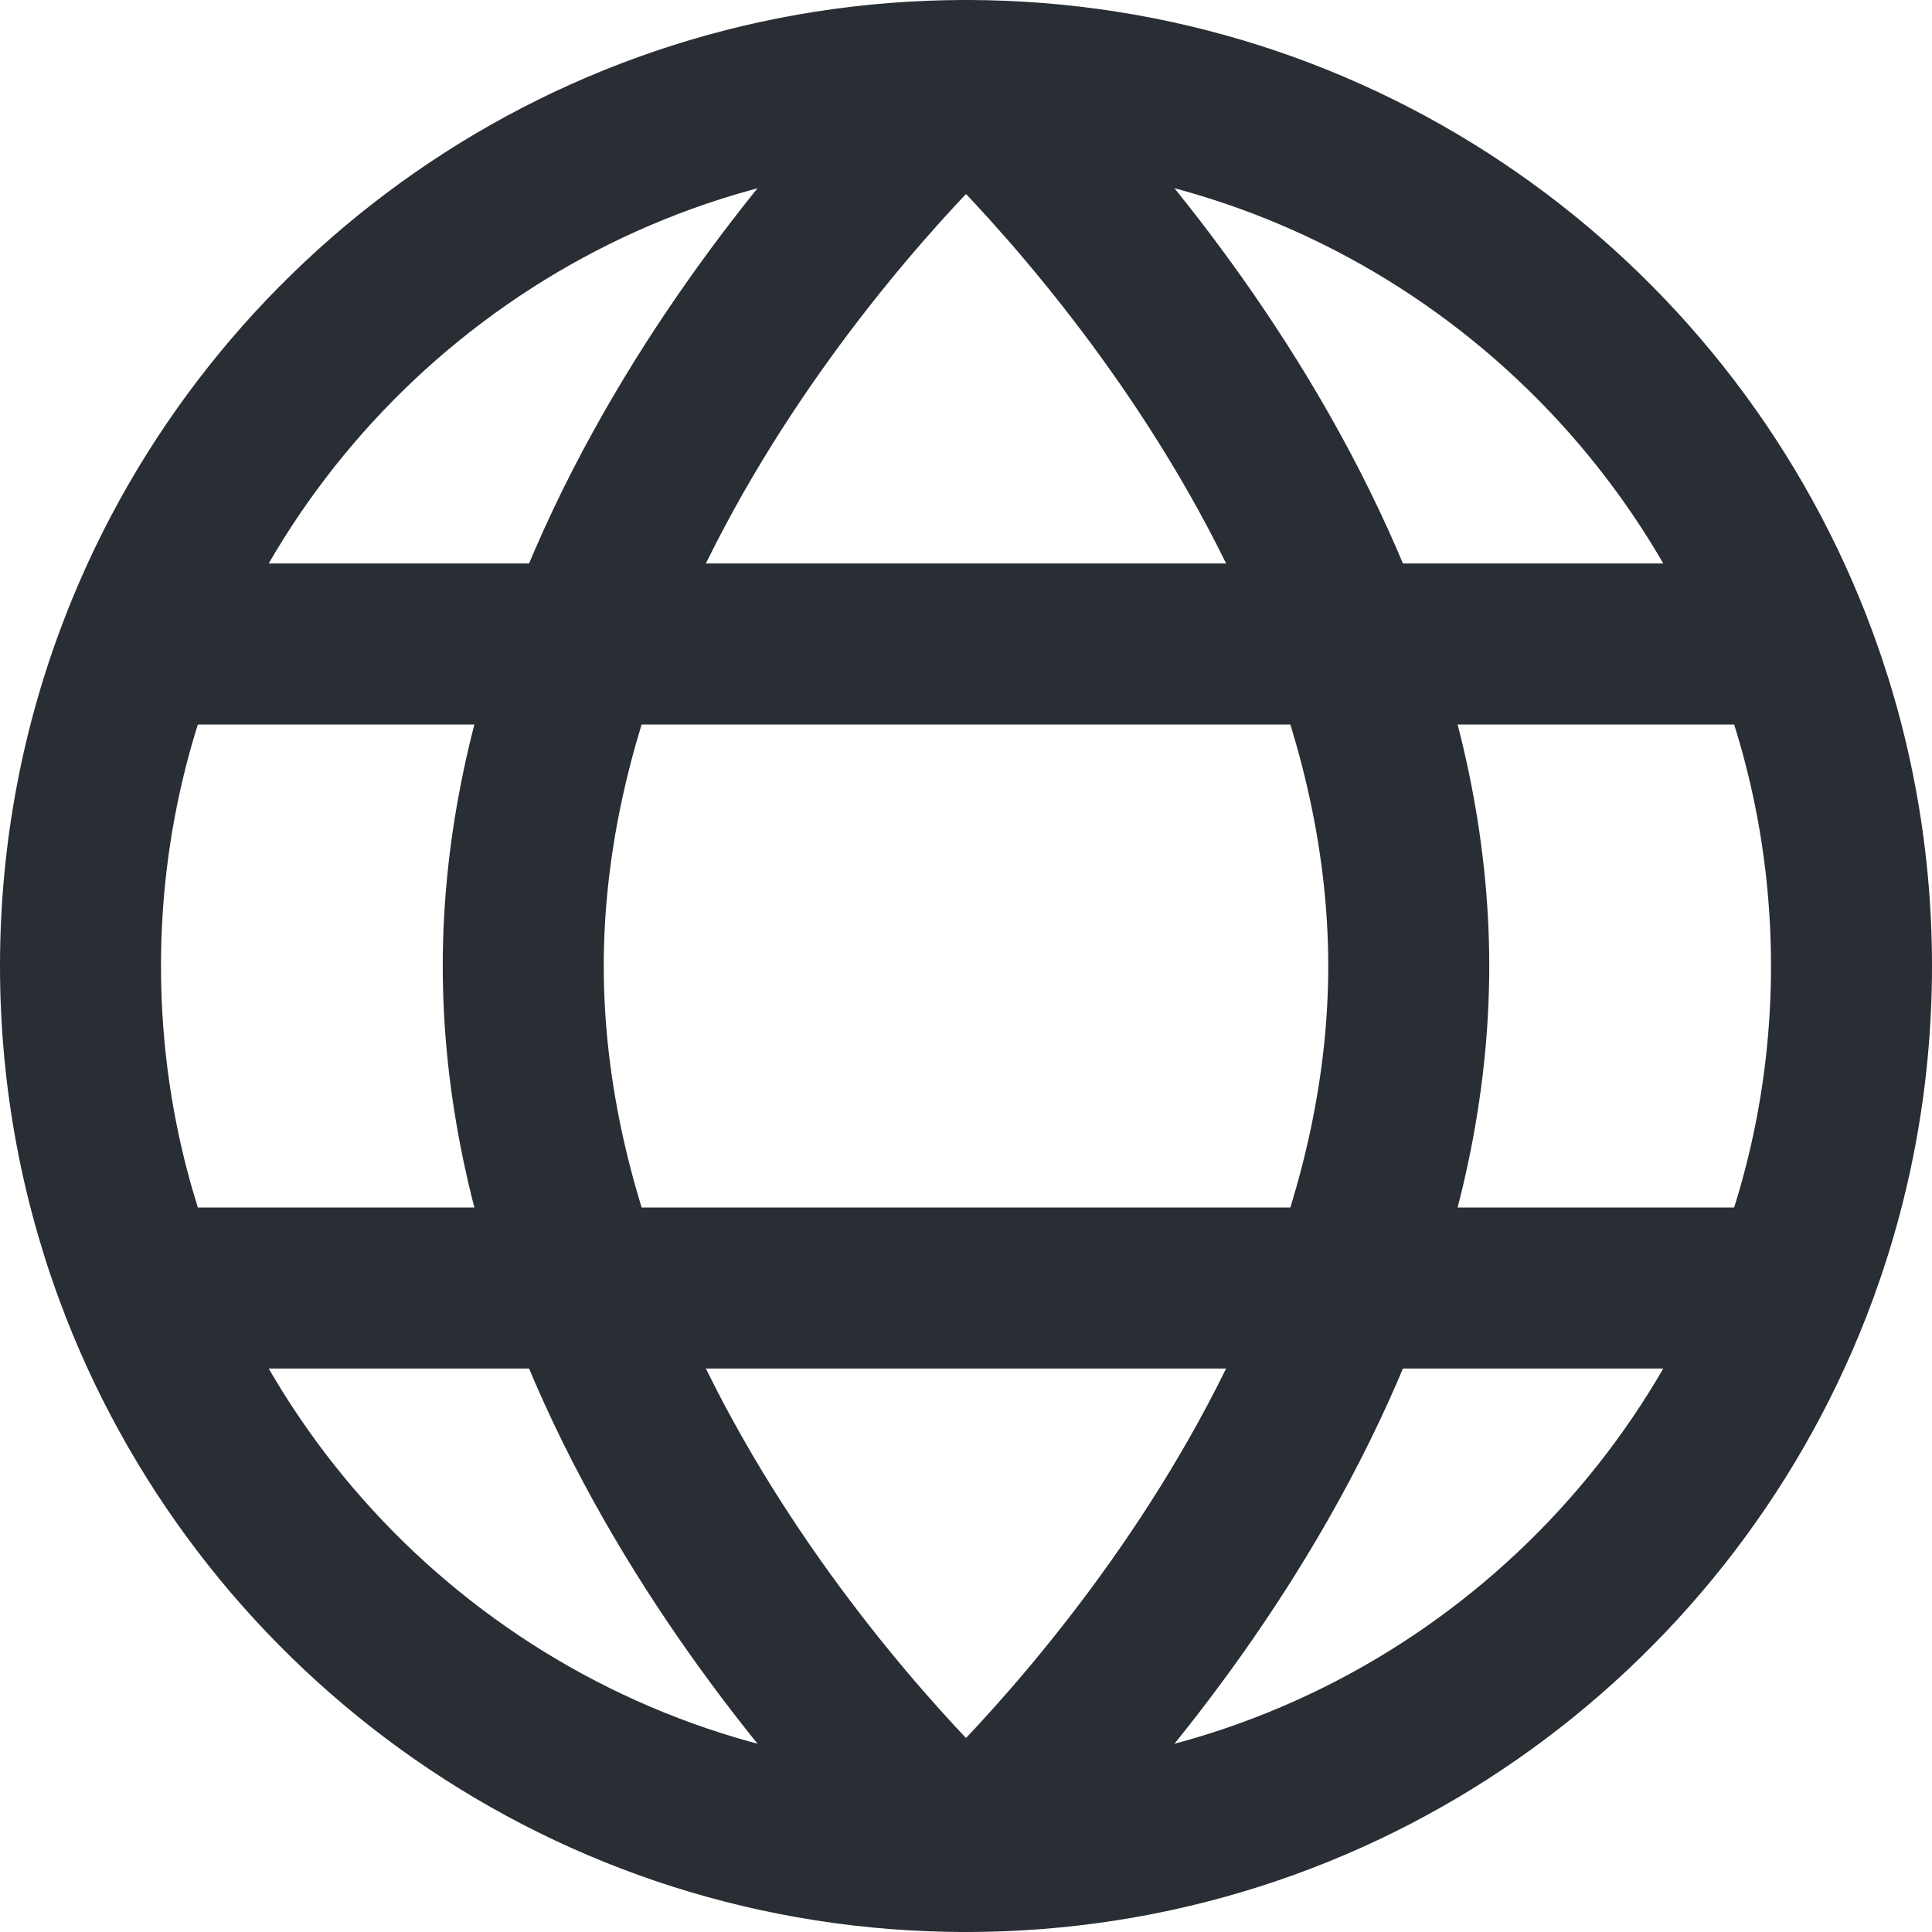 <svg width="24" height="24" viewBox="0 0 24 24" fill="none" xmlns="http://www.w3.org/2000/svg">
<g clip-path="url(#clip0_1112_7644)">
<path d="M1.75 16C3.35 20.097 7.336 23 12 23C16.664 23 20.65 20.097 22.25 16M1.75 16C1.266 14.76 1 13.411 1 12C1 10.589 1.266 9.24 1.75 8M1.75 16H22.25M22.25 16C22.734 14.76 23 13.411 23 12C23 10.589 22.734 9.24 22.25 8M22.25 8C20.65 3.903 16.664 1 12 1C7.336 1 3.35 3.903 1.75 8M22.25 8H1.75" stroke="#292D34" stroke-width="2" stroke-linecap="round"/>
<path d="M17.5 12C17.5 18.075 12 23 12 23C12 23 6.5 18.075 6.5 12C6.5 5.925 12 1 12 1C12 1 17.5 5.925 17.5 12Z" stroke="#292D34" stroke-width="2" stroke-linecap="round" stroke-linejoin="round"/>
</g>
<defs>
<clipPath id="clip0_1112_7644">
<rect width="24" height="24" fill="white"/>
</clipPath>
</defs>
</svg>
